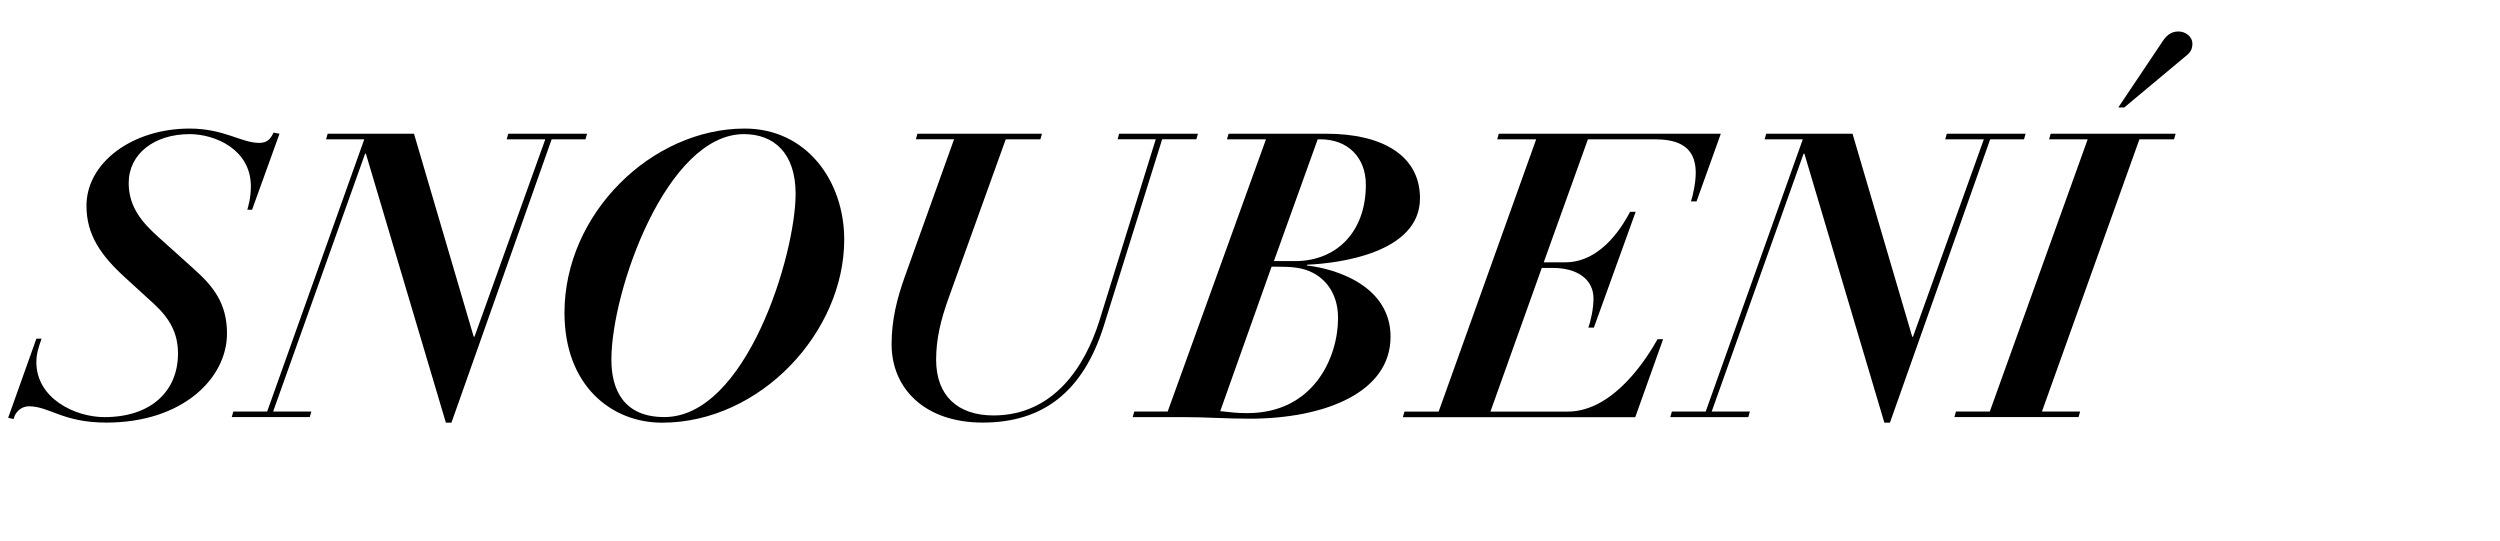 <?xml version="1.0" encoding="UTF-8" standalone="no"?>
<!-- Generator: Adobe Illustrator 25.4.1, SVG Export Plug-In . SVG Version: 6.00 Build 0)  -->

<svg
   xmlns:dc="http://purl.org/dc/elements/1.1/"
   xmlns:cc="http://creativecommons.org/ns#"
   xmlns:rdf="http://www.w3.org/1999/02/22-rdf-syntax-ns#"
   xmlns:svg="http://www.w3.org/2000/svg"
   xmlns="http://www.w3.org/2000/svg"
   xmlns:sodipodi="http://sodipodi.sourceforge.net/DTD/sodipodi-0.dtd"
   xmlns:inkscape="http://www.inkscape.org/namespaces/inkscape"
   version="1.1"
   id="Vrstva_1"
   x="0px"
   y="0px"
   viewBox="0 0 539.42 116.67"
   style="enable-background:new 0 0 539.42 116.67;"
   xml:space="preserve"
   sodipodi:docname="snoubeni2.svg"
   inkscape:version="0.92.4 (5da689c313, 2019-01-14)"><defs
   id="defs23" /><sodipodi:namedview
   pagecolor="#ffffff"
   bordercolor="#666666"
   borderopacity="1"
   objecttolerance="10"
   gridtolerance="10"
   guidetolerance="10"
   inkscape:pageopacity="0"
   inkscape:pageshadow="2"
   inkscape:window-width="1920"
   inkscape:window-height="1017"
   id="namedview21"
   showgrid="false"
   inkscape:zoom="0.53205296"
   inkscape:cx="35.710731"
   inkscape:cy="58.334999"
   inkscape:window-x="-8"
   inkscape:window-y="-8"
   inkscape:window-maximized="1"
   inkscape:current-layer="Vrstva_1" />
<g
   id="g18"
   transform="translate(-32.313,2)">
	<path
   d="m 40.16,71.08 h 1.12 c -0.6,1.72 -1.12,3.18 -1.12,5.07 0,7.81 8.33,11.85 14.68,11.85 10.05,0 15.88,-5.58 15.88,-13.74 0,-4.38 -1.8,-7.56 -5.15,-10.65 l -6.1,-5.58 c -5.41,-4.89 -8.5,-9.36 -8.5,-15.63 0,-9.36 9.96,-16.66 22.24,-16.66 7.47,0 11.16,3.09 15.03,3.09 1.72,0 2.49,-0.86 3.09,-2.23 l 1.29,0.26 -5.92,16.4 h -1.03 c 0.26,-0.94 0.77,-2.58 0.77,-5.07 0,-7.9 -7.64,-11.25 -13.22,-11.25 -7.56,0 -13.14,4.21 -13.14,10.56 0,5.32 3.09,8.67 6.53,11.76 l 7.64,6.87 c 4.12,3.69 7.04,7.38 7.04,13.82 0,9.7 -9.62,19.23 -26.02,19.23 -9.45,0 -12.28,-3.52 -16.74,-3.52 -1.63,0 -3.01,1.29 -3.26,2.75 l -1.2,-0.26 z"
   id="path2"
   inkscape:connector-curvature="0" />
	<path
   d="m 110.91,28.06 h -8.24 l 0.34,-1.2 h 18.63 l 12.88,43.79 h 0.17 l 15.28,-42.59 h -8.33 l 0.34,-1.2 h 17 l -0.34,1.2 h -7.3 L 129.72,89.2 h -1.2 L 111.26,31.16 h -0.17 L 91.25,86.79 h 8.24 l -0.34,1.2 H 82.32 l 0.34,-1.2 h 7.3 z"
   id="path4"
   inkscape:connector-curvature="0" />
	<path
   d="m 193,25.74 c 13.31,0 21.47,11.25 21.47,23.96 0,19.92 -18.03,39.5 -39.32,39.5 -10.9,0 -21.04,-7.99 -21.04,-23.7 C 154.1,44.03 172.99,25.74 193,25.74 Z m -17.35,62.25 c 17.69,0 28.33,-35.03 28.33,-48.17 0,-8.84 -4.72,-12.88 -11.16,-12.88 -16.66,0 -28.59,33.74 -28.59,48.68 0,6.36 2.58,12.37 11.42,12.37 z"
   id="path6"
   inkscape:connector-curvature="0" />
	<path
   d="m 230.26,26.86 h 26.87 l -0.34,1.2 h -7.47 L 236.96,62.4 c -1.72,4.81 -2.66,8.84 -2.66,13.22 0,7.81 4.72,12.02 12.36,12.02 13.14,0 19.83,-10.82 22.84,-20.35 l 12.19,-39.24 h -8.24 l 0.34,-1.2 h 17 l -0.34,1.2 h -7.38 L 270.45,68.4 c -4.47,14.17 -13.14,20.78 -26.1,20.78 -12.45,0 -19.66,-7.3 -19.66,-16.91 0,-5.15 1.12,-9.7 2.83,-14.51 l 10.65,-29.71 h -8.24 z"
   id="path8"
   inkscape:connector-curvature="0" />
	<path
   d="m 305.47,28.06 h -8.41 l 0.34,-1.2 h 21.21 c 11.59,0 20.09,4.47 20.09,13.91 0,11.93 -17.86,14.08 -24.3,14.34 l -0.17,0.17 c 6.44,0.69 18.12,4.47 18.12,15.37 0,12.19 -14.51,17.69 -30.39,17.69 -2.06,0 -5.24,-0.09 -7.3,-0.17 C 292.6,88.08 289.85,88 287.7,88 h -10.99 l 0.34,-1.2 h 7.21 z m -4.03,59.08 c 14.25,0 19.58,-11.93 19.58,-20.52 0,-5.67 -3.09,-8.59 -5.5,-9.79 -2.23,-1.12 -4.38,-1.29 -7.9,-1.29 h -0.94 L 295.6,86.71 c 2.49,0.25 3.35,0.43 5.84,0.43 z m 10.3,-32.8 c 8.76,0 15.28,-6.1 15.28,-16.49 0,-5.84 -3.86,-9.79 -9.79,-9.79 h -0.6 l -9.45,26.27 h 4.56 z"
   id="path10"
   inkscape:connector-curvature="0" />
	<path
   d="m 363.77,28.06 h -8.41 l 0.34,-1.2 h 47.91 l -5.24,14.6 h -1.2 c 0.43,-1.29 1.03,-4.04 1.03,-6.18 0,-4.21 -2.06,-7.21 -8.59,-7.21 H 374.93 L 365.4,54.6 h 4.64 c 8.24,0 12.88,-8.84 14,-10.9 h 1.2 l -9.02,24.99 h -1.2 c 0.52,-1.37 1.12,-4.12 1.12,-6.27 0,-4.29 -3.69,-6.61 -8.76,-6.61 h -2.4 l -11.08,31 h 16.66 c 10.22,0 17.52,-12.28 19.4,-15.63 h 1.2 l -6.01,16.83 h -50.14 l 0.34,-1.2 h 7.38 z"
   id="path12"
   inkscape:connector-curvature="0" />
	<path
   d="m 421.3,28.06 h -8.24 l 0.34,-1.2 h 18.63 l 12.88,43.79 h 0.17 l 15.28,-42.59 h -8.33 l 0.34,-1.2 h 17 l -0.34,1.2 h -7.3 L 440.1,89.2 h -1.2 L 421.64,31.16 h -0.17 L 401.64,86.8 h 8.24 l -0.34,1.2 h -16.83 l 0.34,-1.2 h 7.3 z"
   id="path14"
   inkscape:connector-curvature="0" />
	<path
   d="m 482.77,28.06 h -8.33 l 0.34,-1.2 h 26.96 l -0.34,1.2 h -7.47 L 472.9,86.79 h 8.24 l -0.34,1.2 h -26.79 l 0.34,-1.2 h 7.3 z M 498.92,6.94 c 0.69,-1.03 1.63,-2.15 3.43,-2.15 1.46,0 3.01,1.03 3.01,2.66 0,1.03 -0.34,1.72 -1.12,2.4 l -13.57,11.33 h -1.29 z"
   id="path16"
   inkscape:connector-curvature="0" />
</g>
</svg>